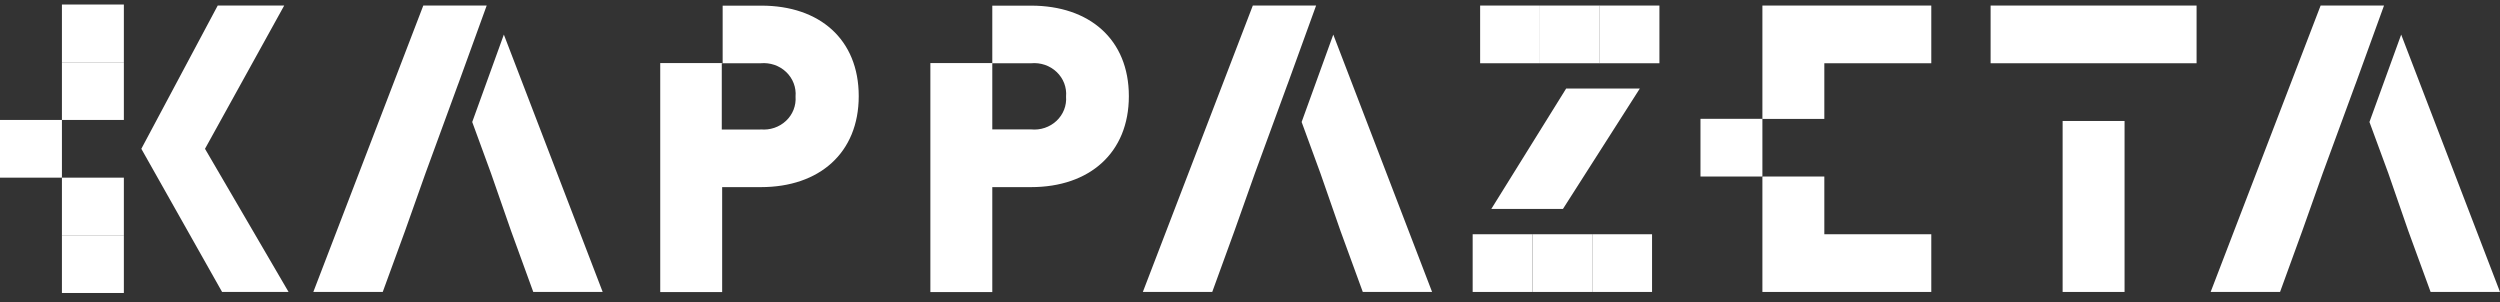 <svg width="182" height="22" viewBox="0 0 182 22" fill="none" xmlns="http://www.w3.org/2000/svg">
<rect x="0" y="0" width="182" height="22" fill="#333333" stroke="none"/>
<path d="M55.435 0.411H52.609V4.592H48.065V21.261H52.573V13.622H55.4C59.64 13.622 62.516 11.139 62.516 6.999C62.516 2.859 59.661 0.411 55.435 0.411ZM55.372 9.428H52.545V4.605H55.372C55.711 4.573 56.053 4.614 56.375 4.723C56.696 4.833 56.989 5.01 57.231 5.241C57.474 5.472 57.661 5.752 57.779 6.06C57.898 6.369 57.944 6.699 57.916 7.027C57.941 7.353 57.892 7.68 57.772 7.986C57.653 8.292 57.465 8.568 57.222 8.797C56.98 9.025 56.688 9.199 56.369 9.307C56.049 9.415 55.709 9.454 55.372 9.421" fill="white"/>
<path d="M75.066 0.411H72.239V4.592H67.731V21.261H72.239V13.622H75.066C79.305 13.622 82.181 11.139 82.181 6.999C82.181 2.859 79.305 0.411 75.066 0.411ZM75.066 9.421H72.239V4.605H75.066C75.405 4.573 75.747 4.614 76.069 4.723C76.39 4.833 76.682 5.01 76.925 5.241C77.168 5.472 77.355 5.752 77.473 6.06C77.591 6.369 77.638 6.699 77.609 7.027C77.635 7.353 77.586 7.68 77.466 7.986C77.346 8.292 77.159 8.568 76.916 8.797C76.674 9.025 76.382 9.199 76.062 9.307C75.743 9.415 75.402 9.454 75.066 9.421Z" fill="white"/>
<path d="M144.916 0.404V4.605H159.911V0.404H144.916Z" fill="white"/>
<path d="M154.668 8.807H150.159V21.254H154.668V8.807Z" fill="white"/>
<path d="M120.806 0.404H116.453V4.605H120.806V0.404Z" fill="white"/>
<path d="M116.46 0.404H112.107V4.605H116.46V0.404Z" fill="white"/>
<path d="M112.107 0.404H107.754V4.605H112.107V0.404Z" fill="white"/>
<path d="M120.269 17.053H115.916V21.254H120.269V17.053Z" fill="white"/>
<path d="M115.916 17.053H111.563V21.254H115.916V17.053Z" fill="white"/>
<path d="M111.563 17.053H107.21V21.254H111.563V17.053Z" fill="white"/>
<path d="M114.015 6.447H119.378L113.782 15.211H108.567L114.015 6.447Z" fill="white"/>
<path d="M16.168 21.254L10.289 10.832L15.85 0.404H20.69L14.924 10.832L21.008 21.254H16.168Z" fill="white"/>
<path d="M9.017 0.329H4.508V4.53H9.017V0.329Z" fill="white"/>
<path d="M9.017 4.53H4.508V8.732H9.017V4.53Z" fill="white"/>
<path d="M4.508 8.732H0V12.933H4.508V8.732Z" fill="white"/>
<path d="M9.017 12.933H4.508V17.135H9.017V12.933Z" fill="white"/>
<path d="M9.017 17.128H4.508V21.329H9.017V17.128Z" fill="white"/>
<path d="M132.811 12.851H128.303V21.254H140.598V17.053H132.811V12.851Z" fill="white"/>
<path d="M128.303 0.404V8.657H132.811V4.605H140.598V0.404H128.303Z" fill="white"/>
<path d="M128.303 8.65H123.795V12.851H128.303V8.65Z" fill="white"/>
<path d="M97.063 2.518L94.759 8.882L96.123 12.606L97.586 16.807L99.211 21.254H104.256L97.063 2.518Z" fill="white"/>
<path d="M93.742 6.113L95.812 0.404H91.205L83.199 21.254H88.251L89.869 16.807L91.36 12.606L93.742 6.106V6.113Z" fill="white"/>
<path d="M174.806 2.518L172.496 8.882L173.867 12.606L175.322 16.807L176.948 21.254H182L174.806 2.518Z" fill="white"/>
<path d="M171.485 6.113L173.556 0.404H168.941L160.935 21.254H165.988L167.606 16.807L169.097 12.606L171.485 6.106V6.113Z" fill="white"/>
<path d="M36.681 2.518L34.378 8.882L35.741 12.606L37.204 16.807L38.822 21.254H43.875L36.681 2.518Z" fill="white"/>
<path d="M33.36 6.113L35.431 0.404H30.816L22.81 21.254H27.863L29.488 16.807L30.979 12.606L33.36 6.106V6.113Z" fill="white"/>
</svg>
